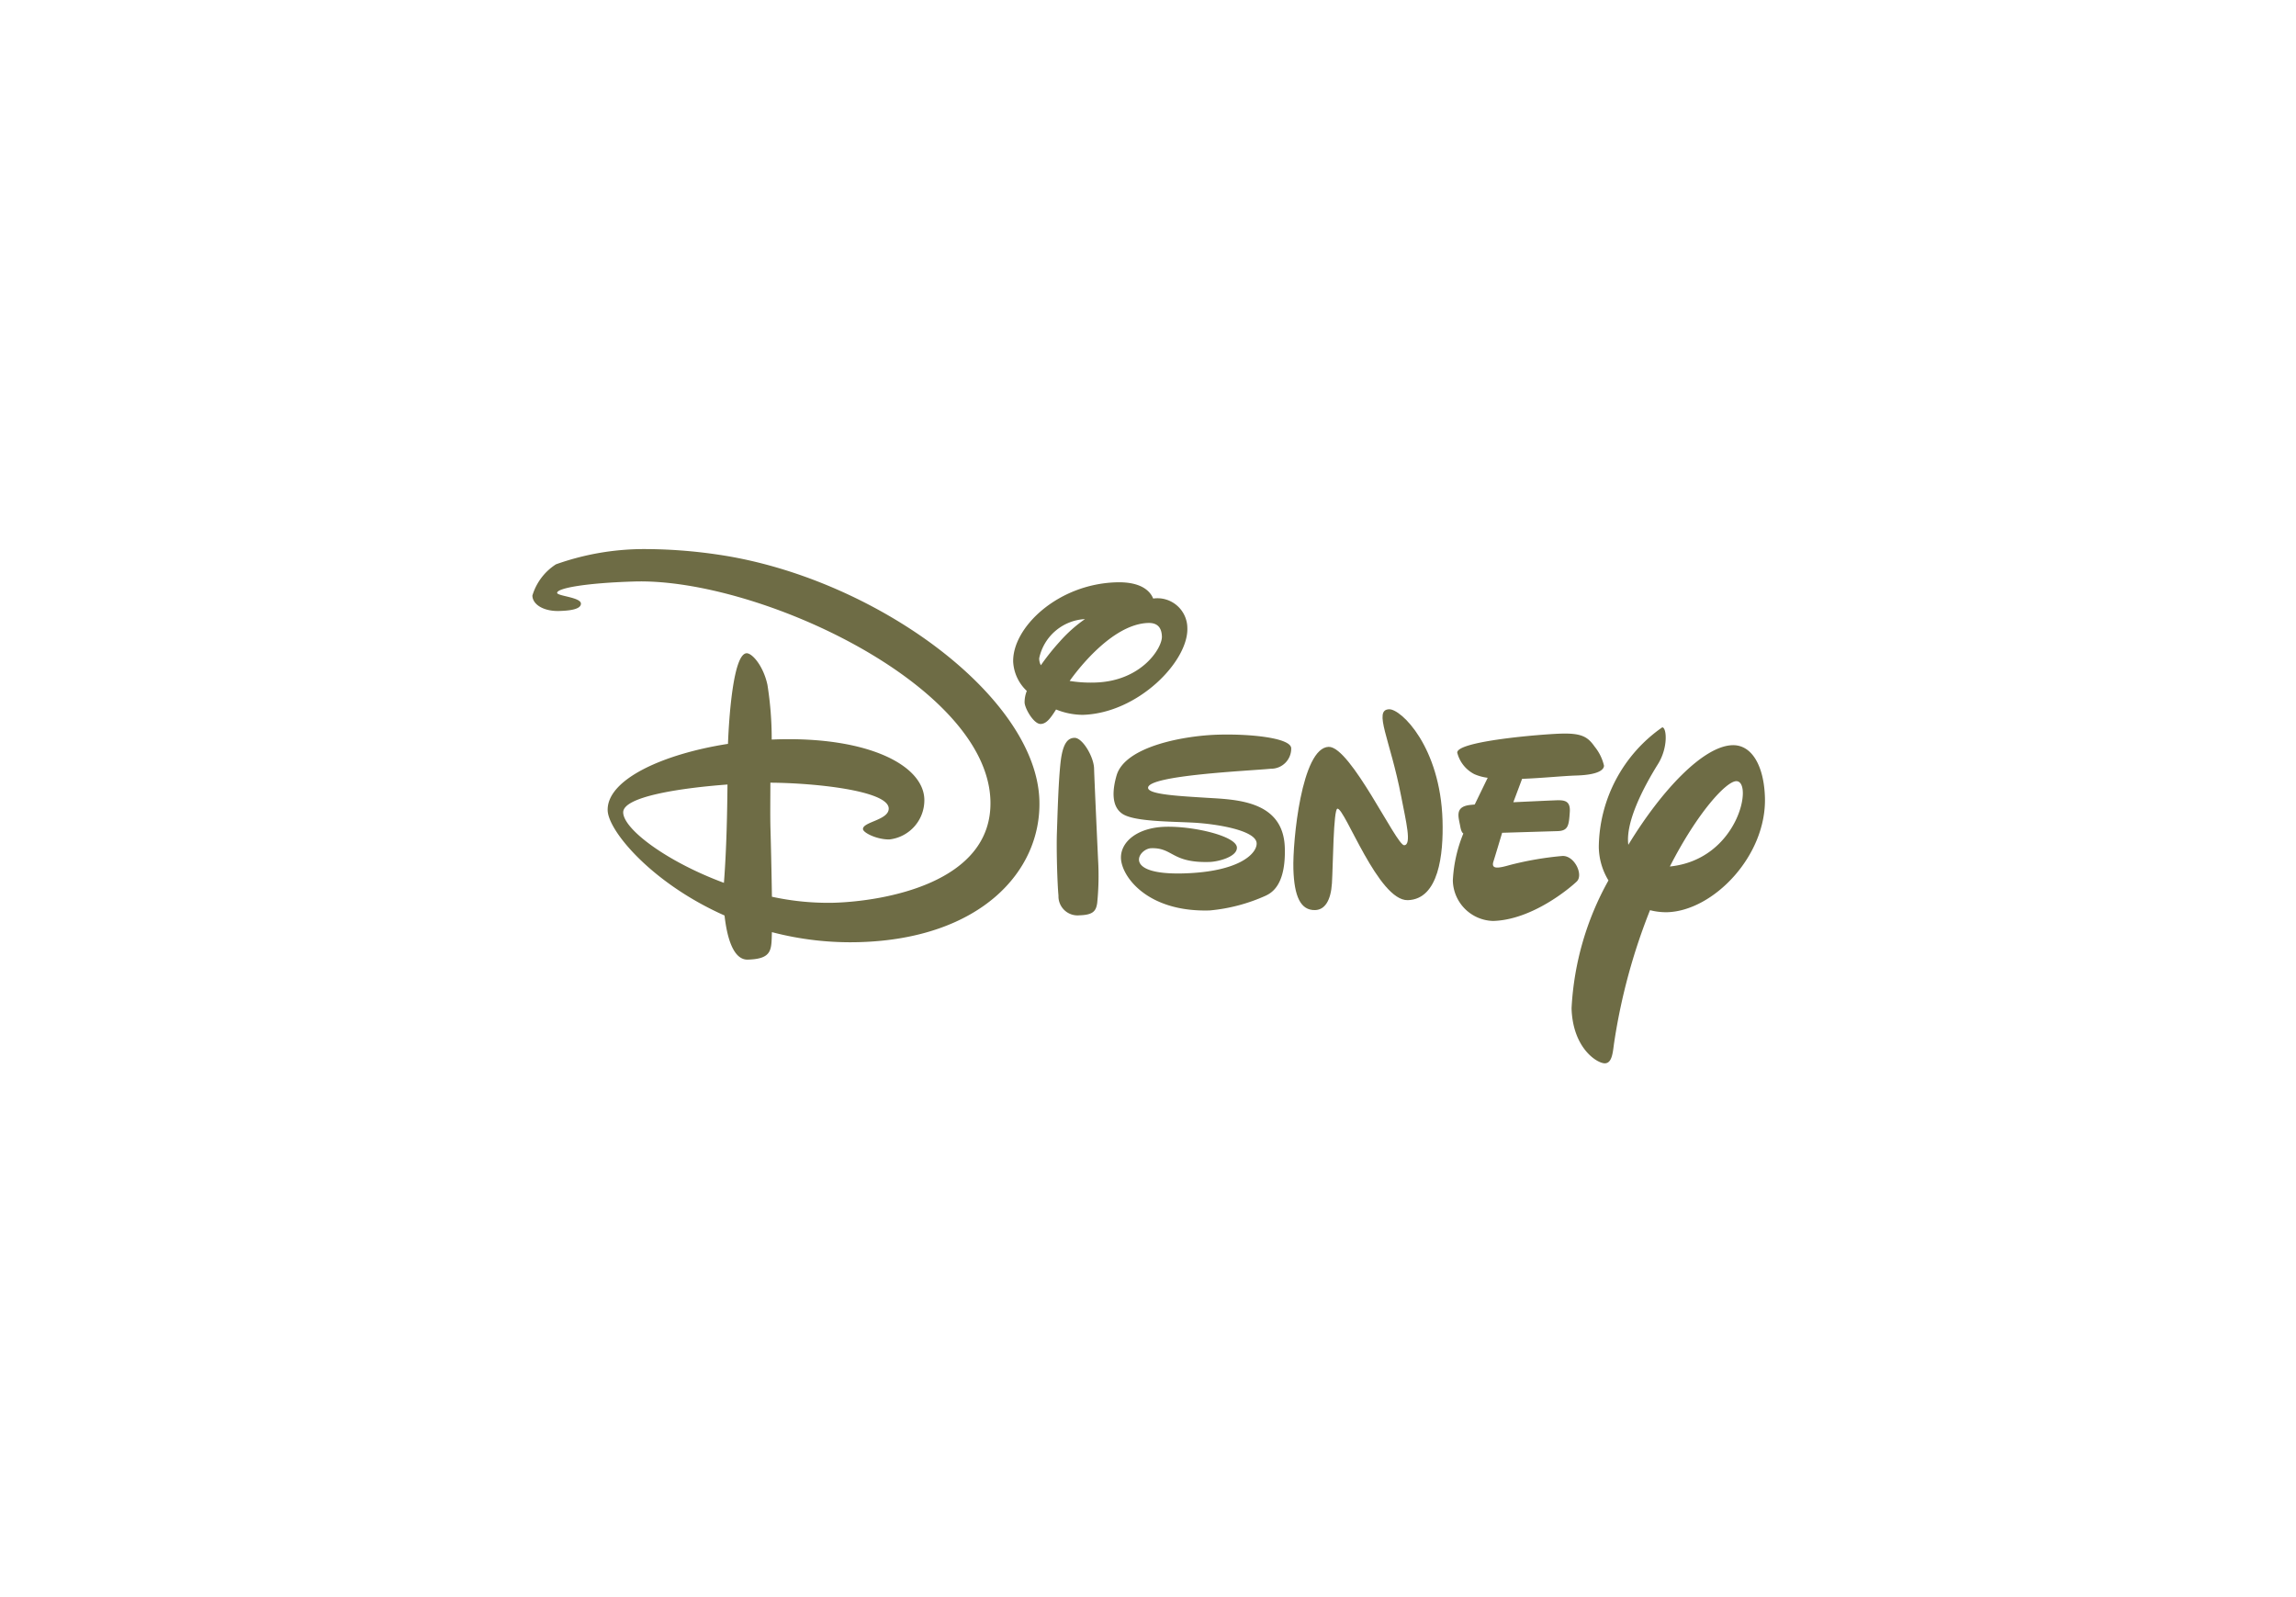<svg xmlns="http://www.w3.org/2000/svg" xmlns:xlink="http://www.w3.org/1999/xlink" width="138" height="96" viewBox="0 0 138 96">
  <defs>
    <clipPath id="clip-_2.4._Disney">
      <rect width="138" height="96"/>
    </clipPath>
  </defs>
  <g id="_2.4._Disney" data-name="2.4. Disney" clip-path="url(#clip-_2.4._Disney)">
    <g id="Group_1088" data-name="Group 1088" transform="translate(31.999 33)">
      <path id="Path_15349" data-name="Path 15349" d="M68.433,334.961c-2.763.206-6.3.719-6.268,1.686.03,1.012,2.634,2.957,6.054,4.224C68.379,338.8,68.418,336.6,68.433,334.961ZM58.32,324.53c-.91.027-1.6-.37-1.613-.926a3.377,3.377,0,0,1,1.419-1.88,15.822,15.822,0,0,1,5.184-.915,30.291,30.291,0,0,1,4.607.341c9.307,1.379,19.077,8.476,19.263,14.77.127,4.282-3.572,8.3-10.794,8.514a18.581,18.581,0,0,1-5.283-.6c-.035,1.051.044,1.608-1.447,1.652-.912.027-1.267-1.45-1.4-2.652-4.36-1.935-6.987-5.077-7.024-6.317-.055-1.847,3.3-3.388,7.231-4,.056-1.529.314-5.422,1.121-5.446.325-.01,1,.743,1.25,1.894a20.583,20.583,0,0,1,.257,3.293l.3-.011c5.511-.164,8.814,1.559,8.874,3.6a2.37,2.37,0,0,1-2.088,2.414c-.735.022-1.6-.4-1.6-.624-.013-.435,1.568-.538,1.547-1.242-.032-1.062-4.413-1.528-7.113-1.544,0,.915-.016,2.02.006,2.762.021.713.066,2.556.087,4.093a15.825,15.825,0,0,0,3.723.362c2.91-.086,9.559-1.148,9.41-6.142-.207-6.977-14-13.387-21.393-13.168-2.91.086-4.657.4-4.649.684.006.19,1.417.264,1.429.641S58.818,324.516,58.32,324.53Z" transform="translate(-56.707 -320.805)" fill="#6e6c45"/>
      <path id="Path_15350" data-name="Path 15350" d="M262.763,394.633c.475-.014,1.157,1.127,1.178,1.84s.192,4.44.242,5.514a16.282,16.282,0,0,1-.055,2.578c-.07.476-.243.711-1.06.735a1.147,1.147,0,0,1-1.267-1.182c-.069-.72-.13-2.761-.094-3.784s.084-2.979.217-4.2S262.385,394.644,262.763,394.633Z" transform="translate(-230.181 -383.283)" fill="#6e6c45" fill-rule="evenodd"/>
      <path id="Path_15351" data-name="Path 15351" d="M253.1,334.791c-.136-.339-.591-1.023-2.214-.975-3.537.105-6.258,2.725-6.2,4.789a2.592,2.592,0,0,0,.819,1.74,1.818,1.818,0,0,0-.133.692c.011.359.55,1.305.965,1.293.35-.01.59-.339.927-.87a4.327,4.327,0,0,0,1.607.322c3.325-.1,6.343-3.215,6.283-5.209A1.8,1.8,0,0,0,253.1,334.791Zm-5.02,4.953c.409-.578,2.532-3.42,4.72-3.485.642-.019.811.378.825.817.02.684-1.218,2.681-4.006,2.764A8.014,8.014,0,0,1,248.08,339.744Zm-1.73-.943a.857.857,0,0,1-.1-.424A2.972,2.972,0,0,1,249,336.027a8.413,8.413,0,0,0-1.522,1.359A14.113,14.113,0,0,0,246.35,338.8Z" transform="translate(-215.788 -331.814)" fill="#6e6c45" fill-rule="evenodd"/>
      <path id="Path_15352" data-name="Path 15352" d="M290.209,393.346c1.947-.058,4.386.195,4.4.817a1.207,1.207,0,0,1-1.219,1.23c-1.225.124-7.406.387-7.383,1.15.012.4,1.869.493,3.573.6,1.75.106,4.561.172,4.645,3,.066,2.236-.78,2.709-1.161,2.887a10.48,10.48,0,0,1-3.353.881c-3.754.112-5.3-2.045-5.334-3.142-.029-.973.973-1.837,2.657-1.887s4.291.557,4.312,1.25c.017.561-1.133.85-1.642.865-2.3.068-2.185-.866-3.509-.826-.754.023-1.813,1.625,1.967,1.513,3.368-.1,4.388-1.21,4.37-1.806-.023-.789-2.44-1.174-3.838-1.246s-3.5-.063-4.211-.516-.615-1.477-.368-2.324C284.638,394.02,288.262,393.4,290.209,393.346Z" transform="translate(-249.001 -382.186)" fill="#6e6c45" fill-rule="evenodd"/>
      <path id="Path_15353" data-name="Path 15353" d="M356.326,385.724c1.316-.039,4.074,5.926,4.539,5.913s.119-1.394-.175-2.918c-.664-3.447-1.7-5.225-.727-5.254.719-.021,3.078,2.261,3.209,6.681.061,2.052-.228,4.738-2.087,4.793-1.763.052-3.772-5.514-4.228-5.5-.246.007-.266,3.449-.332,4.486s-.427,1.592-1.006,1.61c-.877.026-1.262-.814-1.311-2.472S354.7,385.773,356.326,385.724Z" transform="translate(-308.468 -373.832)" fill="#6e6c45" fill-rule="evenodd"/>
      <path id="Path_15354" data-name="Path 15354" d="M422.447,397c.623-.018,1.173-.123,1.118.687s-.089,1.135-.738,1.154l-3.329.1c-.11.37-.395,1.324-.523,1.727-.161.505.345.393,1,.207a19.529,19.529,0,0,1,3.152-.541c.728-.022,1.272,1.138.854,1.537s-2.671,2.3-5.021,2.37a2.487,2.487,0,0,1-2.425-2.429,8.534,8.534,0,0,1,.632-2.828c-.078-.049-.138-.164-.184-.415-.1-.568-.36-1.192.585-1.3.076-.008.171-.017.282-.027l.78-1.607a2.869,2.869,0,0,1-.8-.217,2,2,0,0,1-1.03-1.295c-.02-.693,5.059-1.107,6.234-1.142,1.263-.038,1.621.206,2.025.782a2.822,2.822,0,0,1,.561,1.142c0,.158-.142.548-1.668.594-.781.023-2.043.155-3.254.2l-.527,1.406C421.344,397.049,422.447,397,422.447,397Z" transform="translate(-361.212 -381.884)" fill="#6e6c45"/>
      <path id="Path_15355" data-name="Path 15355" d="M465.167,399.719a17.582,17.582,0,0,0-2.218,7.687c.072,2.418,1.557,3.32,2.008,3.306s.474-.729.555-1.262a35.876,35.876,0,0,1,2.153-7.943,3.833,3.833,0,0,0,1.04.122c2.765-.082,5.97-3.386,5.866-6.9-.055-1.858-.765-3.175-1.956-3.139-1.741.052-4.244,2.684-6.254,5.987-.18-1.341.877-3.4,1.779-4.848.633-1.013.522-2.218.259-2.211a8.884,8.884,0,0,0-3.813,7.173A3.963,3.963,0,0,0,465.167,399.719Zm3.69-.837c1.665-3.256,3.382-5.112,3.986-5.129C473.889,393.721,473,398.457,468.856,398.882Z" transform="translate(-400.49 -379.798)" fill="#6e6c45" fill-rule="evenodd"/>
    </g>
  </g>
</svg>
